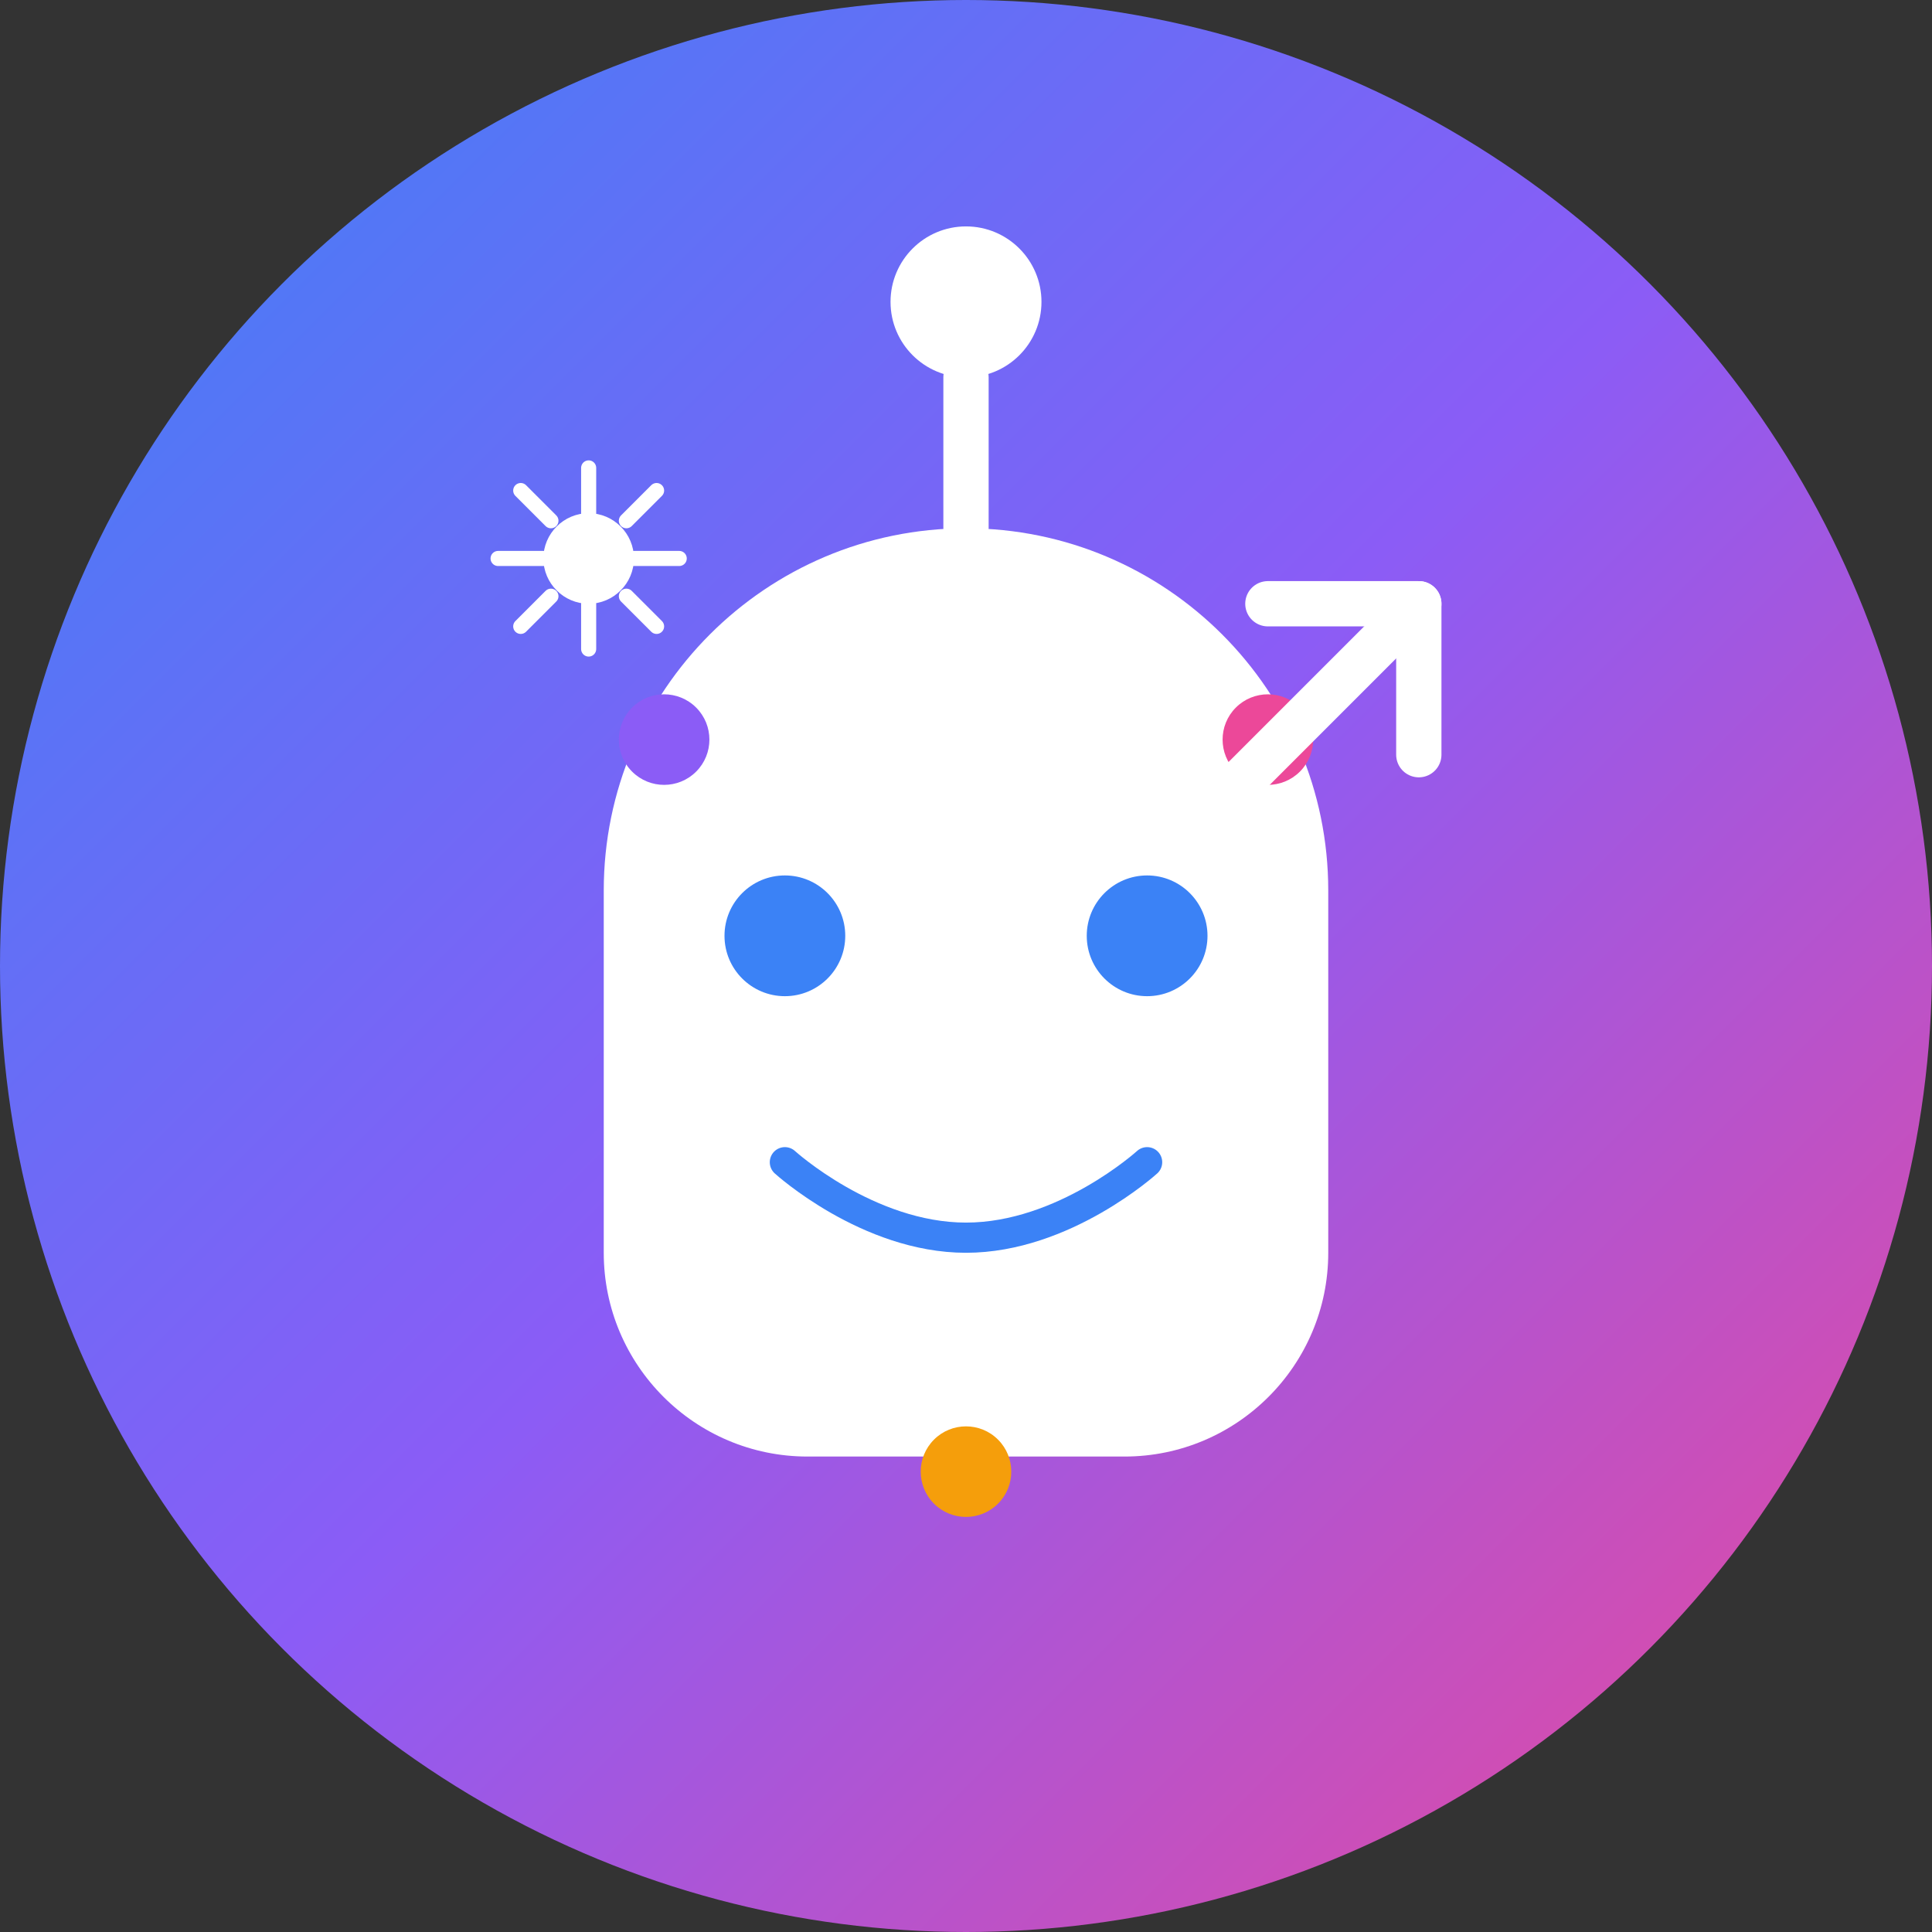 <?xml version="1.0" encoding="UTF-8" standalone="no"?>
<svg width="256" height="256" viewBox="0 0 256 256" fill="none" xmlns="http://www.w3.org/2000/svg">
  <rect x="0" y="0" width="256" height="256" fill="#333333" stroke="none"/>
  <!-- Background gradient circle -->
  <circle cx="128" cy="128" r="128" fill="url(#gradient-bg)"/>
  
  <!-- Robot/AI core element -->
  <path d="M128 70C101.5 70 80 91.5 80 118V166C80 180.9 92.1 193 107 193H149C163.9 193 176 180.9 176 166V118C176 91.5 154.5 70 128 70Z" fill="white"/>
  
  <!-- Robot face elements -->
  <circle cx="104" cy="124" r="8" fill="#3B82F6"/>
  <circle cx="152" cy="124" r="8" fill="#3B82F6"/>
  
  <!-- Smile -->
  <path d="M104 154C104 154 115 164 128 164C141 164 152 154 152 154" stroke="#3B82F6" stroke-width="4" stroke-linecap="round"/>
  
  <!-- Antenna -->
  <path d="M128 70V50" stroke="white" stroke-width="6" stroke-linecap="round"/>
  <circle cx="128" cy="40" r="10" fill="white"/>
  
  <!-- Orbiting elements symbolizing automation -->
  <circle cx="88" cy="98" r="6" fill="#8B5CF6" transform="rotate(45 88 98)">
    <animateTransform attributeName="transform" type="rotate" from="0 128 128" to="360 128 128" dur="10s" repeatCount="indefinite"/>
  </circle>
  
  <circle cx="168" cy="98" r="6" fill="#EC4899" transform="rotate(135 168 98)">
    <animateTransform attributeName="transform" type="rotate" from="0 128 128" to="360 128 128" dur="8s" repeatCount="indefinite"/>
  </circle>
  
  <circle cx="128" cy="195" r="6" fill="#F59E0B" transform="rotate(225 128 195)">
    <animateTransform attributeName="transform" type="rotate" from="0 128 128" to="360 128 128" dur="12s" repeatCount="indefinite"/>
  </circle>
  
  <!-- Marketing growth arrow -->
  <path d="M188 100L188 80L168 80" stroke="white" stroke-width="6" stroke-linecap="round" stroke-linejoin="round"/>
  <path d="M188 80L158 110" stroke="white" stroke-width="6" stroke-linecap="round" stroke-linejoin="round"/>
  
  <!-- Gear representing automation -->
  <path d="M78 80C81.3 80 84 77.3 84 74C84 70.7 81.3 68 78 68C74.7 68 72 70.7 72 74C72 77.3 74.7 80 78 80Z" fill="white"/>
  <path d="M78 68V62" stroke="white" stroke-width="2" stroke-linecap="round"/>
  <path d="M78 86V80" stroke="white" stroke-width="2" stroke-linecap="round"/>
  <path d="M72 74H66" stroke="white" stroke-width="2" stroke-linecap="round"/>
  <path d="M90 74H84" stroke="white" stroke-width="2" stroke-linecap="round"/>
  <path d="M73 69L69 65" stroke="white" stroke-width="2" stroke-linecap="round"/>
  <path d="M87 83L83 79" stroke="white" stroke-width="2" stroke-linecap="round"/>
  <path d="M83 69L87 65" stroke="white" stroke-width="2" stroke-linecap="round"/>
  <path d="M69 83L73 79" stroke="white" stroke-width="2" stroke-linecap="round"/>
  
  <!-- Definitions -->
  <defs>
    <linearGradient id="gradient-bg" x1="0" y1="0" x2="256" y2="256" gradientUnits="userSpaceOnUse">
      <stop offset="0%" stop-color="#3B82F6"/> <!-- Blue -->
      <stop offset="50%" stop-color="#8B5CF6"/> <!-- Purple -->
      <stop offset="100%" stop-color="#EC4899"/> <!-- Pink -->
    </linearGradient>
  </defs>
</svg>